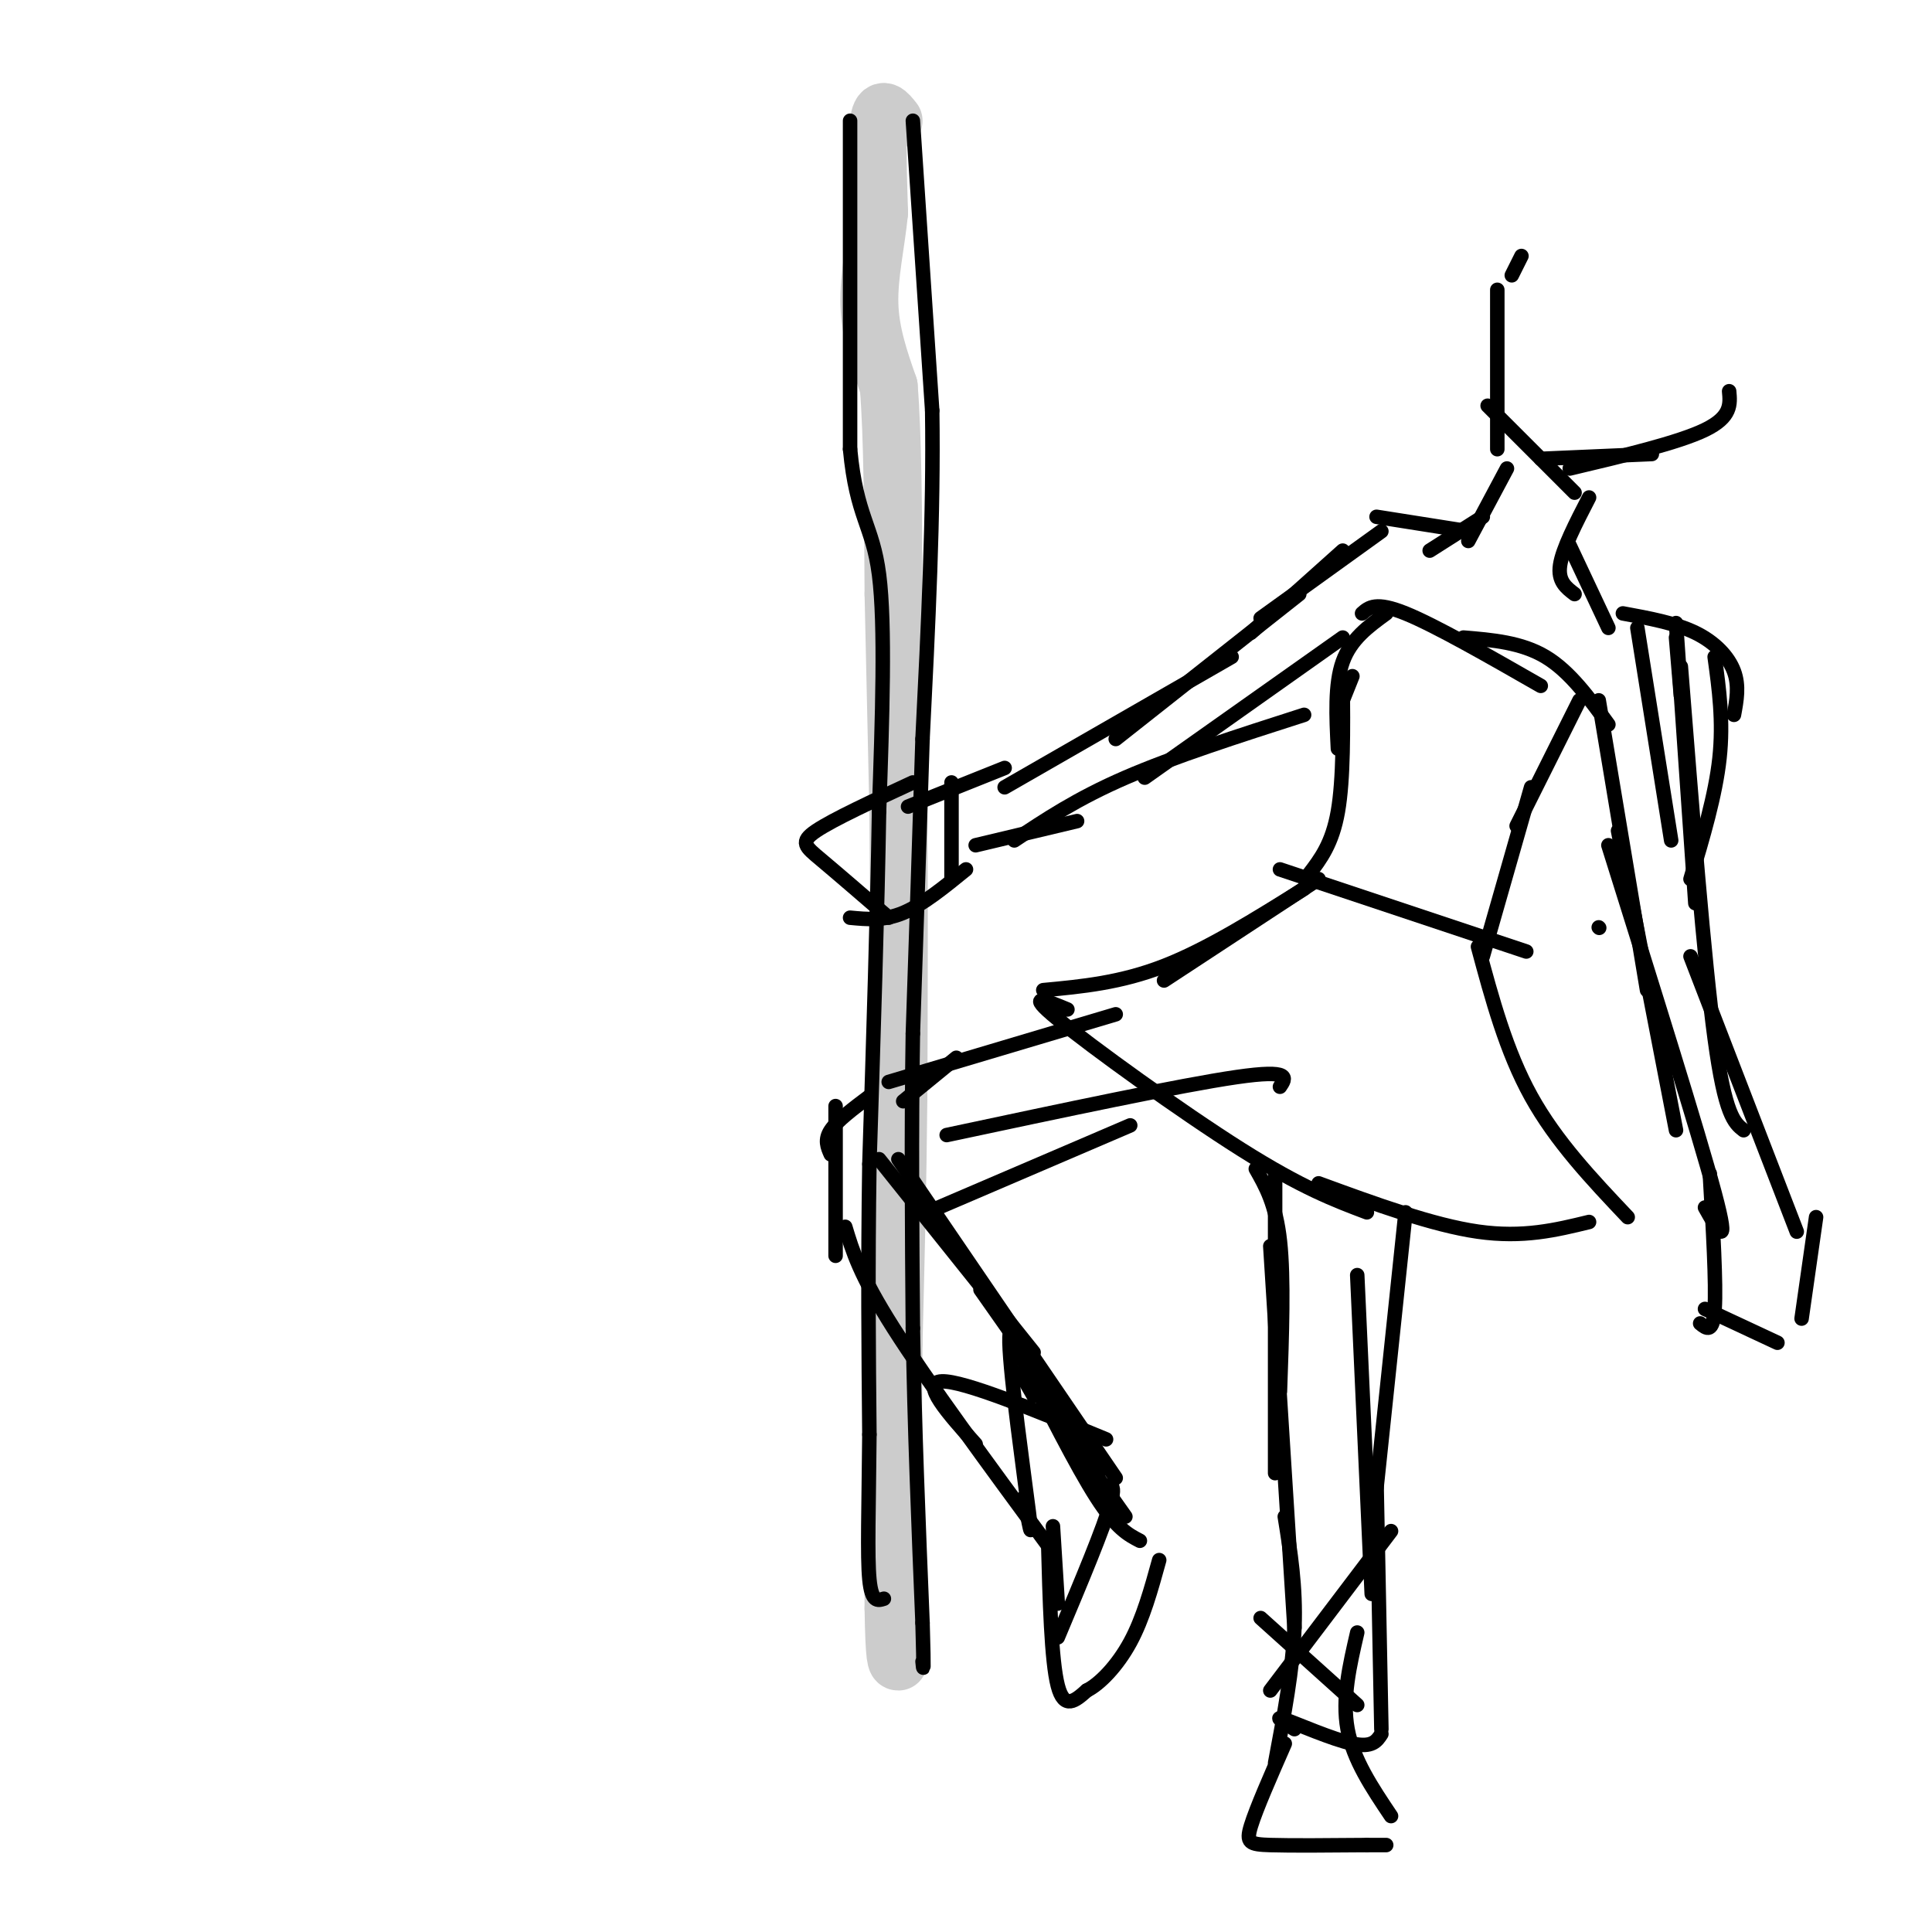 <svg viewBox='0 0 400 400' version='1.1' xmlns='http://www.w3.org/2000/svg' xmlns:xlink='http://www.w3.org/1999/xlink'><g fill='none' stroke='#cccccc' stroke-width='6' stroke-linecap='round' stroke-linejoin='round'><path d='M179,29c0.000,0.000 1.000,25.000 1,25'/><path d='M180,54c0.167,4.167 0.083,2.083 0,0'/></g>
<g fill='none' stroke='#cccccc' stroke-width='12' stroke-linecap='round' stroke-linejoin='round'><path d='M185,25c-1.250,-1.583 -2.500,-3.167 -3,0c-0.500,3.167 -0.250,11.083 0,19'/><path d='M182,44c-0.622,6.422 -2.178,12.978 -2,19c0.178,6.022 2.089,11.511 4,17'/><path d='M184,80c0.833,10.000 0.917,26.500 1,43'/><path d='M185,123c0.333,14.667 0.667,29.833 1,45'/><path d='M186,168c0.167,17.333 0.083,38.167 0,59'/><path d='M186,227c-0.167,18.333 -0.583,34.667 -1,51'/><path d='M185,278c-0.167,17.667 -0.083,36.333 0,55'/><path d='M185,333c0.167,11.000 0.583,11.000 1,11'/></g>
<g fill='none' stroke='#000000' stroke-width='3' stroke-linecap='round' stroke-linejoin='round'><path d='M176,25c0.000,0.000 0.000,68.000 0,68'/><path d='M176,93c1.333,14.178 4.667,15.622 6,26c1.333,10.378 0.667,29.689 0,49'/><path d='M182,168c-0.333,20.333 -1.167,46.667 -2,73'/><path d='M180,241c-0.333,21.500 -0.167,38.750 0,56'/><path d='M180,297c-0.133,15.200 -0.467,25.200 0,30c0.467,4.800 1.733,4.400 3,4'/><path d='M189,25c0.000,0.000 4.000,60.000 4,60'/><path d='M193,85c0.333,21.333 -0.833,44.667 -2,68'/><path d='M191,153c-0.667,21.500 -1.333,41.250 -2,61'/><path d='M189,214c-0.333,20.333 -0.167,40.667 0,61'/><path d='M189,275c0.333,20.333 1.167,40.667 2,61'/><path d='M191,336c0.333,11.500 0.167,9.750 0,8'/><path d='M175,254c1.500,5.000 3.000,10.000 10,21c7.000,11.000 19.500,28.000 32,45'/><path d='M173,260c0.000,0.000 0.000,-31.000 0,-31'/><path d='M172,239c-0.667,-1.500 -1.333,-3.000 0,-5c1.333,-2.000 4.667,-4.500 8,-7'/><path d='M182,240c0.000,0.000 32.000,40.000 32,40'/><path d='M186,240c0.000,0.000 45.000,66.000 45,66'/><path d='M203,267c0.000,0.000 26.000,37.000 26,37'/><path d='M202,299c-5.750,-6.417 -11.500,-12.833 -7,-13c4.500,-0.167 19.250,5.917 34,12'/><path d='M214,284c-2.578,-6.489 -5.156,-12.978 -5,-6c0.156,6.978 3.044,27.422 4,35c0.956,7.578 -0.022,2.289 -1,-3'/><path d='M214,289c-2.083,-3.583 -4.167,-7.167 -1,-3c3.167,4.167 11.583,16.083 20,28'/><path d='M211,280c5.917,11.750 11.833,23.500 16,30c4.167,6.500 6.583,7.750 9,9'/><path d='M218,316c0.000,0.000 1.000,16.000 1,16'/><path d='M217,319c0.333,12.417 0.667,24.833 2,30c1.333,5.167 3.667,3.083 6,1'/><path d='M225,350c2.667,-1.311 6.333,-5.089 9,-10c2.667,-4.911 4.333,-10.956 6,-17'/><path d='M219,339c4.833,-11.500 9.667,-23.000 11,-28c1.333,-5.000 -0.833,-3.500 -3,-2'/><path d='M187,228c0.000,0.000 11.000,-9.000 11,-9'/><path d='M184,224c0.000,0.000 47.000,-14.000 47,-14'/><path d='M192,251c0.000,0.000 42.000,-18.000 42,-18'/><path d='M196,235c24.250,-5.167 48.500,-10.333 60,-12c11.500,-1.667 10.250,0.167 9,2'/><path d='M221,209c-4.489,-1.867 -8.978,-3.733 -2,2c6.978,5.733 25.422,19.067 38,27c12.578,7.933 19.289,10.467 26,13'/><path d='M273,245c11.833,4.333 23.667,8.667 33,10c9.333,1.333 16.167,-0.333 23,-2'/><path d='M306,196c2.917,10.833 5.833,21.667 11,31c5.167,9.333 12.583,17.167 20,25'/><path d='M260,242c2.083,3.667 4.167,7.333 5,15c0.833,7.667 0.417,19.333 0,31'/><path d='M264,243c0.000,0.000 0.000,62.000 0,62'/><path d='M263,258c0.000,0.000 5.000,79.000 5,79'/><path d='M291,251c0.000,0.000 -6.000,57.000 -6,57'/><path d='M281,264c0.000,0.000 3.000,66.000 3,66'/><path d='M285,307c0.000,0.000 1.000,51.000 1,51'/><path d='M266,314c1.167,7.250 2.333,14.500 2,23c-0.333,8.500 -2.167,18.250 -4,28'/><path d='M266,361c-2.956,6.733 -5.911,13.467 -7,17c-1.089,3.533 -0.311,3.867 4,4c4.311,0.133 12.156,0.067 20,0'/><path d='M283,382c4.000,0.000 4.000,0.000 4,0'/><path d='M281,338c-1.583,6.833 -3.167,13.667 -2,20c1.167,6.333 5.083,12.167 9,18'/><path d='M268,358c-2.267,-1.444 -4.533,-2.889 -2,-2c2.533,0.889 9.867,4.111 14,5c4.133,0.889 5.067,-0.556 6,-2'/><path d='M261,335c0.000,0.000 20.000,18.000 20,18'/><path d='M288,317c0.000,0.000 -25.000,33.000 -25,33'/><path d='M216,205c8.000,-0.750 16.000,-1.500 25,-5c9.000,-3.500 19.000,-9.750 29,-16'/><path d='M241,203c0.000,0.000 32.000,-21.000 32,-21'/><path d='M265,180c0.000,0.000 51.000,17.000 51,17'/><path d='M271,181c2.417,-3.167 4.833,-6.333 6,-13c1.167,-6.667 1.083,-16.833 1,-27'/><path d='M278,145c0.000,0.000 2.000,-5.000 2,-5'/><path d='M287,127c-3.667,2.667 -7.333,5.333 -9,10c-1.667,4.667 -1.333,11.333 -1,18'/><path d='M282,127c1.417,-1.250 2.833,-2.500 9,0c6.167,2.500 17.083,8.750 28,15'/><path d='M303,132c6.000,0.500 12.000,1.000 17,4c5.000,3.000 9.000,8.500 13,14'/><path d='M327,145c0.000,0.000 -13.000,26.000 -13,26'/><path d='M317,163c0.000,0.000 -10.000,35.000 -10,35'/><path d='M286,110c0.000,0.000 -25.000,18.000 -25,18'/><path d='M278,114c0.000,0.000 -19.000,17.000 -19,17'/><path d='M269,123c0.000,0.000 -38.000,30.000 -38,30'/><path d='M255,136c0.000,0.000 -47.000,27.000 -47,27'/><path d='M208,159c0.000,0.000 -20.000,8.000 -20,8'/><path d='M189,162c-8.244,3.822 -16.489,7.644 -20,10c-3.511,2.356 -2.289,3.244 1,6c3.289,2.756 8.644,7.378 14,12'/><path d='M176,190c3.500,0.333 7.000,0.667 11,-1c4.000,-1.667 8.500,-5.333 13,-9'/><path d='M197,162c0.000,0.000 0.000,20.000 0,20'/><path d='M202,175c0.000,0.000 21.000,-5.000 21,-5'/><path d='M210,174c6.500,-4.333 13.000,-8.667 23,-13c10.000,-4.333 23.500,-8.667 37,-13'/><path d='M237,161c0.000,0.000 41.000,-29.000 41,-29'/><path d='M339,130c0.000,0.000 7.000,44.000 7,44'/><path d='M347,132c0.000,0.000 1.000,12.000 1,12'/><path d='M336,127c5.444,1.000 10.889,2.000 15,4c4.111,2.000 6.889,5.000 8,8c1.111,3.000 0.556,6.000 0,9'/><path d='M355,136c0.917,6.667 1.833,13.333 1,21c-0.833,7.667 -3.417,16.333 -6,25'/><path d='M347,129c0.000,0.000 4.000,58.000 4,58'/><path d='M348,138c2.417,30.500 4.833,61.000 7,77c2.167,16.000 4.083,17.500 6,19'/><path d='M350,198c0.000,0.000 22.000,57.000 22,57'/><path d='M331,145c0.000,0.000 10.000,60.000 10,60'/><path d='M335,172c0.000,0.000 12.000,62.000 12,62'/><path d='M331,192c0.000,0.000 0.100,0.100 0.1,0.1'/><path d='M333,175c9.333,29.750 18.667,59.500 22,72c3.333,12.500 0.667,7.750 -2,3'/><path d='M354,243c0.667,11.417 1.333,22.833 1,28c-0.333,5.167 -1.667,4.083 -3,3'/><path d='M353,271c0.000,0.000 15.000,7.000 15,7'/><path d='M376,252c0.000,0.000 -3.000,21.000 -3,21'/><path d='M333,130c0.000,0.000 -8.000,-17.000 -8,-17'/><path d='M326,123c-1.750,-1.333 -3.500,-2.667 -3,-6c0.500,-3.333 3.250,-8.667 6,-14'/><path d='M285,107c0.000,0.000 19.000,3.000 19,3'/><path d='M296,114c0.000,0.000 11.000,-7.000 11,-7'/><path d='M304,112c0.000,0.000 8.000,-15.000 8,-15'/><path d='M310,60c0.000,0.000 0.000,33.000 0,33'/><path d='M308,84c0.000,0.000 18.000,18.000 18,18'/><path d='M319,95c0.000,0.000 23.000,-1.000 23,-1'/><path d='M325,97c11.250,-2.667 22.500,-5.333 28,-8c5.500,-2.667 5.250,-5.333 5,-8'/><path d='M315,53c0.000,0.000 -2.000,4.000 -2,4'/></g>
</svg>